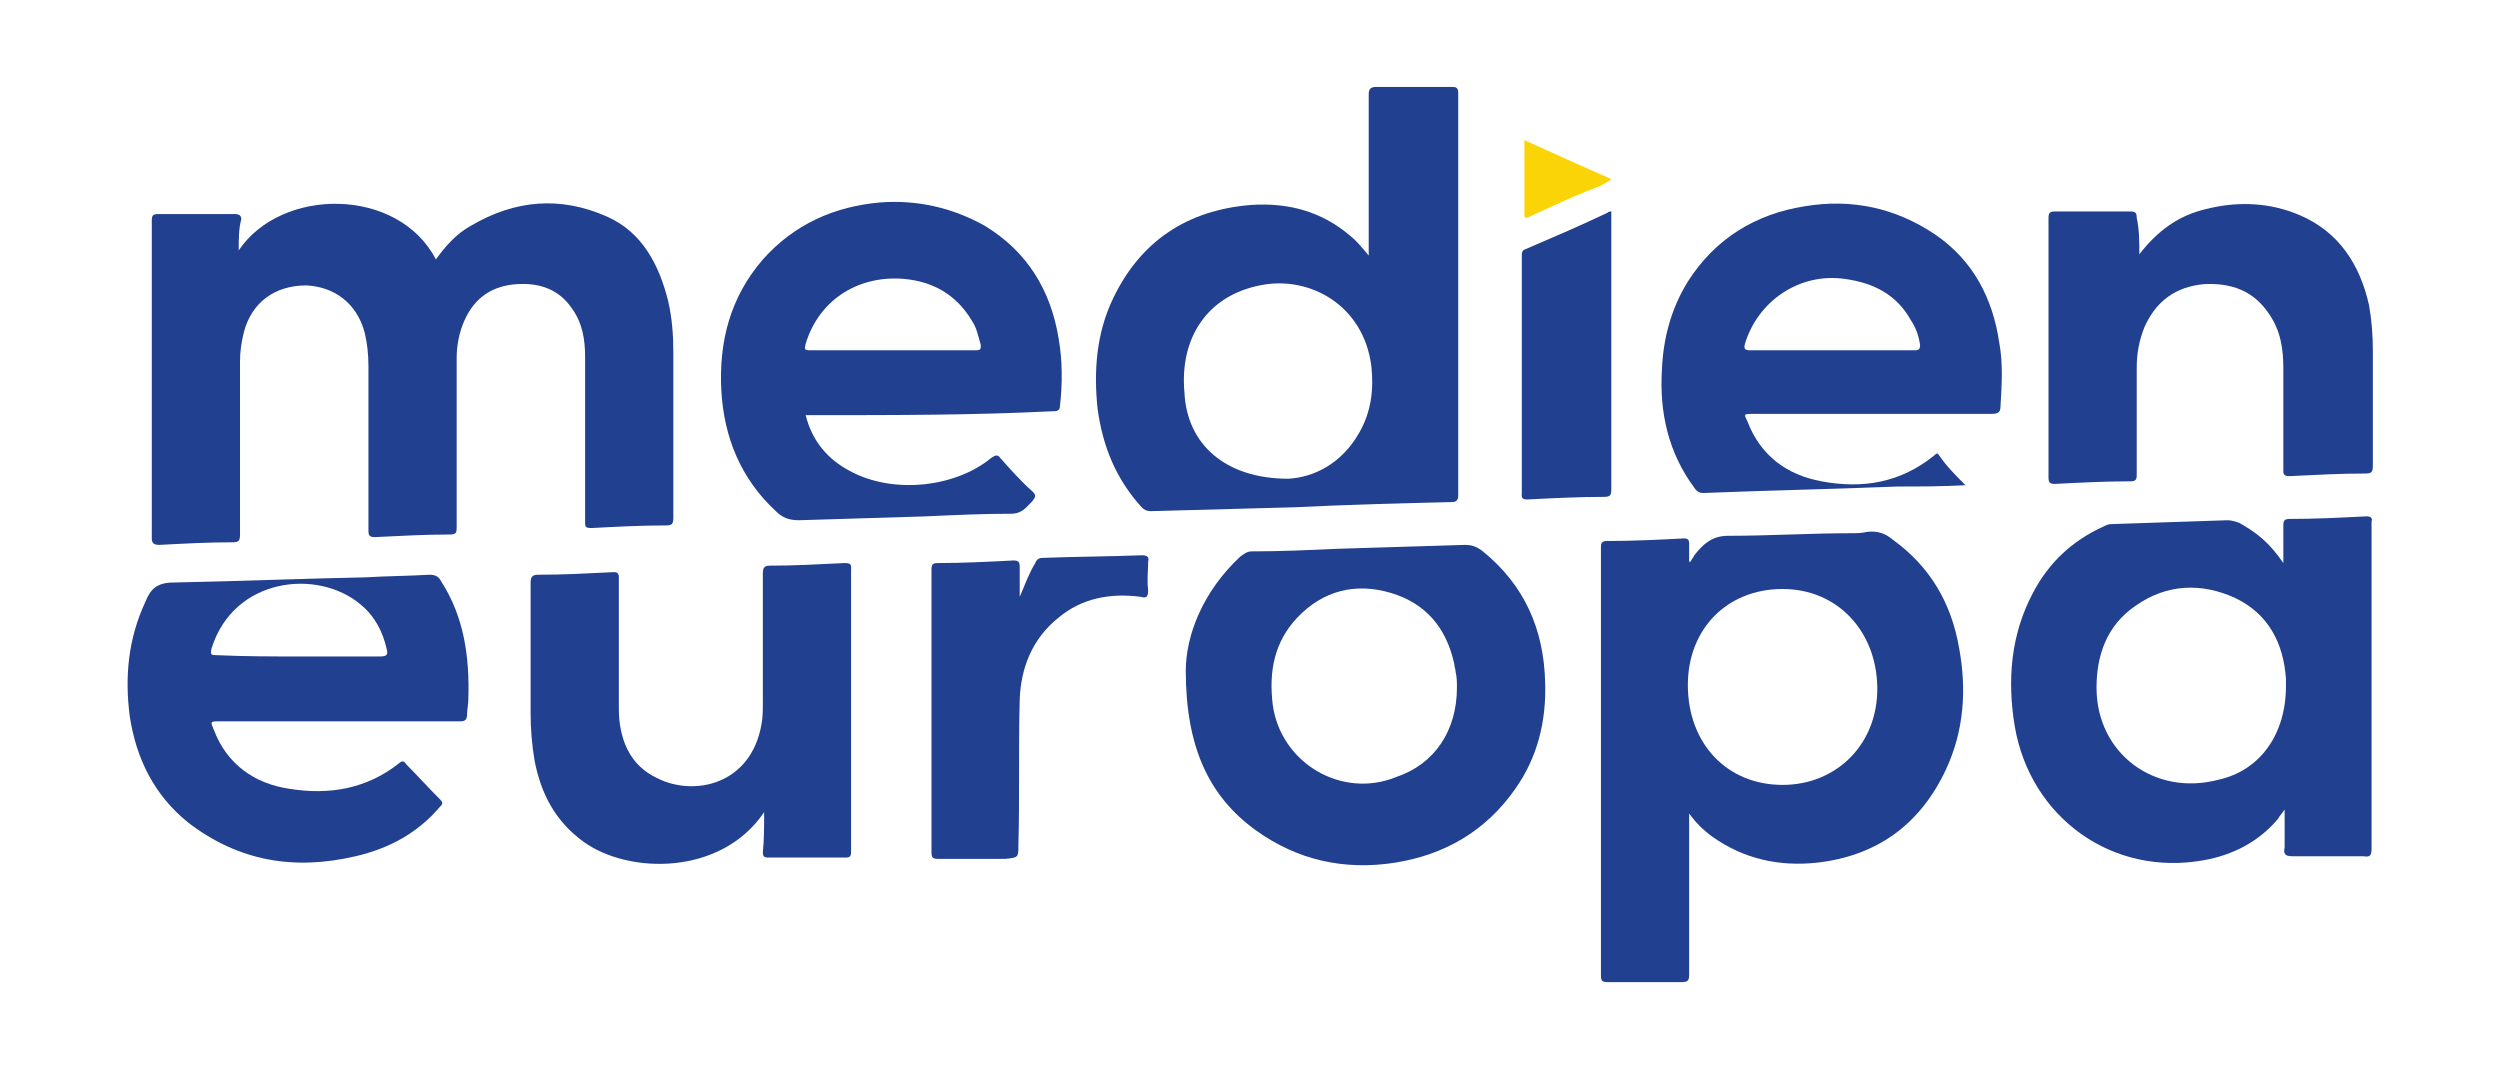 <?xml version="1.0" encoding="utf-8"?>
<!-- Generator: Adobe Illustrator 27.8.0, SVG Export Plug-In . SVG Version: 6.00 Build 0)  -->
<svg version="1.1" id="Ebene_1" xmlns="http://www.w3.org/2000/svg" xmlns:xlink="http://www.w3.org/1999/xlink" x="0px" y="0px"
	 viewBox="0 0 192.7 82.3" style="enable-background:new 0 0 192.7 82.3;" xml:space="preserve">
<style type="text/css">
	.st0{fill:#224090;}
	.st1{fill:#FAD407;}
</style>
<g>
	<path class="st0" d="M18.4,19.3c3.3-4.9,12.3-4.9,15.2,0.7c0.7-1,1.6-2,2.7-2.6c3.4-2,6.9-2.3,10.5-0.7c2.7,1.2,4,3.7,4.7,6.5
		c0.3,1.3,0.4,2.6,0.4,3.9c0,4.3,0,8.5,0,12.8c0,0.5-0.1,0.6-0.6,0.6c-1.9,0-3.8,0.1-5.7,0.2c-0.5,0-0.5-0.1-0.5-0.5
		c0-4.2,0-8.5,0-12.7c0-1.3-0.2-2.6-1-3.7c-1-1.5-2.5-2-4.2-1.9c-1.9,0.1-3.3,1-4.1,2.8c-0.4,0.9-0.6,1.9-0.6,2.9c0,4.3,0,8.7,0,13
		c0,0.4,0,0.6-0.5,0.6c-1.9,0-3.8,0.1-5.8,0.2c-0.4,0-0.5-0.1-0.5-0.5c0-4.2,0-8.5,0-12.7c0-0.9-0.1-1.8-0.3-2.6
		c-0.6-2.2-2.3-3.5-4.5-3.6c-2.4,0-4.2,1.3-4.8,3.6c-0.2,0.8-0.3,1.5-0.3,2.3c0,4.4,0,8.8,0,13.3c0,0.5-0.1,0.6-0.6,0.6
		c-1.9,0-3.7,0.1-5.6,0.2c-0.4,0-0.6-0.1-0.6-0.5c0-8.2,0-16.3,0-24.5c0-0.4,0.1-0.5,0.5-0.5c2,0,3.9,0,5.9,0c0.3,0,0.5,0.1,0.5,0.4
		C18.4,17.6,18.4,18.4,18.4,19.3z"/>
	<path class="st0" d="M130.3,43.3c0.1-0.2,0.2-0.3,0.3-0.5c0.7-0.9,1.4-1.5,2.6-1.5c3.2,0,6.3-0.2,9.5-0.2c0.4,0,0.8,0,1.2-0.1
		c0.8-0.1,1.4,0.1,2,0.6c2.9,2.1,4.5,4.9,5.1,8.3c0.6,3.2,0.4,6.4-1,9.4c-2,4.3-5.4,6.7-10,7.2c-2.9,0.3-5.6-0.3-8-2
		c-0.7-0.5-1.3-1.1-1.8-1.8c0,0.4,0,0.8,0,1.2c0,3.7,0,7.5,0,11.2c0,0.5-0.1,0.6-0.6,0.6c-1.9,0-3.8,0-5.7,0c-0.4,0-0.5-0.1-0.5-0.5
		c0-11,0-22,0-33c0-0.4,0.1-0.5,0.5-0.5c2,0,4-0.1,5.9-0.2c0.3,0,0.4,0.1,0.4,0.4c0,0.5,0,0.9,0,1.4
		C130.2,43.3,130.3,43.3,130.3,43.3z M137.4,45.4c-4.3,0-7.3,3.1-7.3,7.4c0,4.5,3,7.7,7.3,7.7c4.2,0,7.4-3.2,7.3-7.6
		C144.6,48.6,141.6,45.4,137.4,45.4z"/>
	<path class="st0" d="M105.5,19.7c0-0.4,0-0.9,0-1.3c0-3.7,0-7.4,0-11.1c0-0.4,0.1-0.6,0.6-0.6c1.9,0,3.8,0,5.8,0
		c0.4,0,0.5,0.1,0.5,0.5c0,10.3,0,20.7,0,31c0,0.4-0.2,0.5-0.5,0.5c-4,0.1-8.1,0.2-12.1,0.4c-3.7,0.1-7.4,0.2-11.1,0.3
		c-0.3,0-0.5-0.1-0.7-0.3c-2-2.2-3-4.7-3.4-7.6c-0.3-2.9-0.1-5.8,1.2-8.5c2.1-4.4,5.7-6.8,10.6-7.2c2.9-0.2,5.5,0.5,7.7,2.4
		C104.6,18.6,105,19.1,105.5,19.7z M99.3,36.9c1.9-0.1,4.1-1.1,5.5-3.6c0.9-1.6,1.1-3.3,0.9-5.1c-0.6-4.7-4.8-7-8.6-6.2
		c-4,0.8-6.2,4-5.8,8.3C91.5,34.2,94.4,36.9,99.3,36.9z"/>
	<path class="st0" d="M176,43.4c0-1.1,0-2,0-2.9c0-0.4,0.1-0.5,0.5-0.5c2,0,3.9-0.1,5.9-0.2c0.3,0,0.5,0.1,0.4,0.4
		c0,0.7,0,1.4,0,2.1c0,7.7,0,15.4,0,23.1c0,0.5-0.1,0.7-0.6,0.6c-1.8,0-3.7,0-5.5,0c-0.6,0-0.7-0.2-0.6-0.7c0-0.9,0-1.8,0-2.9
		c-0.2,0.3-0.4,0.5-0.5,0.7c-1.5,1.8-3.5,2.8-5.7,3.2c-7.1,1.3-13.4-3.3-14.6-10.3c-0.6-3.6-0.3-7.1,1.4-10.3c1.2-2.3,3-4,5.4-5.1
		c0.2-0.1,0.4-0.2,0.6-0.2c3-0.1,6-0.2,9-0.3c0.3,0,0.6,0.1,0.9,0.2C174,41.1,174.9,41.8,176,43.4z M176.2,52.9c0-0.2,0-0.4,0-0.6
		c-0.2-2.8-1.4-5-3.9-6.2c-2.6-1.2-5.3-1.1-7.7,0.6c-2.2,1.5-3,3.8-3,6.3c0,5.1,4.5,8.4,9.4,7.1C174.2,59.4,176.2,56.6,176.2,52.9z"
		/>
	<path class="st0" d="M62.1,32c0.5,2,1.7,3.4,3.4,4.3c3.3,1.8,8.1,1.3,10.9-1c0.3-0.2,0.5-0.3,0.7,0c0.8,0.9,1.6,1.8,2.5,2.6
		c0.3,0.3,0.2,0.4,0,0.7c-0.5,0.5-0.8,1-1.7,1c-2.2,0-4.3,0.1-6.5,0.2c-3.3,0.1-6.5,0.2-9.8,0.3c-0.8,0-1.3-0.2-1.8-0.7
		c-2.7-2.5-4-5.7-4.2-9.3c-0.2-3.8,0.7-7.2,3.2-10.1c2.4-2.7,5.5-4.1,9.1-4.4c2.8-0.2,5.5,0.4,8,1.8c3.3,2,5.1,5,5.7,8.7
		c0.3,1.7,0.3,3.5,0.1,5.2c0,0.4-0.3,0.4-0.6,0.4C75.1,32,69,32,63,32C62.7,32,62.4,32,62.1,32z M68.8,27C68.8,27,68.8,27,68.8,27
		c2.1,0,4.3,0,6.4,0c0.4,0,0.4-0.1,0.4-0.4c-0.2-0.7-0.3-1.3-0.7-1.9c-1.2-2-3-3-5.2-3.2c-3.3-0.3-6.5,1.4-7.6,5
		C62,26.9,62,27,62.4,27C64.6,27,66.7,27,68.8,27z"/>
	<path class="st0" d="M91.4,51.7c0-2.7,1.3-6.1,4.2-8.8c0.3-0.2,0.5-0.4,0.9-0.4c2.2,0,4.4-0.1,6.6-0.2c3.3-0.1,6.5-0.2,9.8-0.3
		c0.5,0,0.9,0.1,1.4,0.5c3.2,2.6,4.7,6,4.8,10.1c0.1,3-0.6,5.8-2.3,8.2c-2.3,3.3-5.5,5.1-9.3,5.7c-3.9,0.6-7.5-0.2-10.7-2.5
		C93.2,61.4,91.4,57.6,91.4,51.7z M112.3,53c0-0.4,0-0.8-0.1-1.2c0-0.2-0.1-0.4-0.1-0.6c-0.6-2.8-2.2-4.7-4.9-5.5
		c-2.7-0.8-5.2-0.2-7.2,1.9c-1.8,1.9-2.2,4.2-1.9,6.7c0.6,4.5,5.3,7.3,9.5,5.6C110.6,58.9,112.3,56.3,112.3,53z"/>
	<path class="st0" d="M58.9,62.6c-3.3,4.9-10.4,4.8-13.9,2.3c-2.2-1.6-3.3-3.7-3.8-6.3c-0.2-1.2-0.3-2.4-0.3-3.6c0-3.4,0-6.8,0-10.1
		c0-0.5,0.2-0.6,0.6-0.6c1.9,0,3.8-0.1,5.8-0.2c0.3,0,0.4,0.1,0.4,0.4c0,3.4,0,6.7,0,10.1c0,2.3,0.8,4.4,3,5.4
		c2.8,1.4,7.2,0.5,8-4.2c0.1-0.5,0.1-1.1,0.1-1.7c0-3.3,0-6.6,0-9.9c0-0.4,0.1-0.6,0.5-0.6c1.9,0,3.8-0.1,5.8-0.2
		c0.6,0,0.5,0.2,0.5,0.6c0,6.8,0,13.6,0,20.5c0,0.4,0,0.8,0,1.2c0,0.3-0.1,0.4-0.4,0.4c-2,0-4,0-6,0c-0.3,0-0.4-0.1-0.4-0.4
		C58.9,64.7,58.9,63.7,58.9,62.6z"/>
	<path class="st0" d="M151.5,37.4c-1.8,0.1-3.5,0.1-5.2,0.1c-5,0.2-10,0.3-15,0.5c-0.3,0-0.5-0.1-0.7-0.4c-2-2.7-2.7-5.8-2.5-9.1
		c0.1-2.4,0.7-4.7,2-6.8c2.1-3.3,5.2-5.2,9-5.8c3.6-0.6,7,0.1,10.1,2.2c2.9,2,4.4,4.9,4.9,8.3c0.3,1.6,0.2,3.2,0.1,4.9
		c0,0.5-0.2,0.6-0.7,0.6c-6.1,0-12.2,0-18.4,0c-0.7,0-0.7,0-0.4,0.6c1,2.6,3,4.1,5.7,4.6c3.2,0.6,6.1,0.1,8.7-2
		c0.1-0.1,0.2-0.2,0.3-0.1C150,35.9,150.7,36.6,151.5,37.4z M141.2,27c2.1,0,4.3,0,6.4,0c0.3,0,0.4-0.1,0.4-0.4
		c-0.1-0.7-0.3-1.3-0.7-1.9c-1.1-2-2.9-2.9-5.1-3.2c-3.5-0.5-6.7,1.7-7.7,5c-0.1,0.4,0,0.5,0.4,0.5C137,27,139.1,27,141.2,27z"/>
	<path class="st0" d="M26.1,55.6c-3.1,0-6.1,0-9.2,0c-0.7,0-0.7,0-0.4,0.7c1,2.6,3.1,4.1,5.8,4.5c3.1,0.5,6,0,8.5-2
		c0.2-0.2,0.4-0.1,0.5,0.1c0.9,0.9,1.7,1.8,2.6,2.7c0.3,0.3,0.2,0.4,0,0.6c-1.7,2-3.9,3.2-6.5,3.8c-4.7,1.1-9,0.4-12.9-2.6
		c-2.6-2.1-4-4.9-4.5-8.2c-0.4-3.1-0.1-6,1.2-8.8c0.4-1,0.9-1.5,2.2-1.5c4.9-0.1,9.9-0.3,14.8-0.4c1.6-0.1,3.2-0.1,4.9-0.2
		c0.4,0,0.7,0.1,0.9,0.5c1.8,2.8,2.2,5.9,2.1,9.1c0,0.4-0.1,0.8-0.1,1.2c0,0.4-0.2,0.5-0.5,0.5C32.3,55.6,29.2,55.6,26.1,55.6z
		 M23,50.6c2.1,0,4.2,0,6.3,0c0.6,0,0.6-0.2,0.5-0.6c-0.3-1.3-0.9-2.5-2-3.4c-3.3-2.8-9.8-2.1-11.5,3.4c-0.1,0.5,0,0.5,0.4,0.5
		C18.9,50.6,21,50.6,23,50.6z"/>
	<path class="st0" d="M164.9,19.6c1.4-1.8,3-3,5.2-3.5c2.4-0.6,4.9-0.5,7.2,0.5c3,1.3,4.6,3.8,5.3,6.9c0.2,1.1,0.3,2.3,0.3,3.5
		c0,3,0,5.9,0,8.9c0,0.5-0.1,0.6-0.6,0.6c-1.9,0-3.8,0.1-5.8,0.2c-0.4,0-0.5-0.1-0.5-0.4c0-2.6,0-5.3,0-7.9c0-1.5-0.2-2.9-1.1-4.2
		c-1.2-1.8-2.9-2.4-5-2.3c-2.2,0.2-3.7,1.3-4.6,3.3c-0.4,1-0.6,2-0.6,3.1c0,2.8,0,5.5,0,8.3c0,0.4-0.1,0.5-0.5,0.5
		c-1.9,0-3.9,0.1-5.8,0.2c-0.4,0-0.5-0.1-0.5-0.5c0-6.7,0-13.4,0-20c0-0.4,0.1-0.5,0.5-0.5c1.9,0,3.9,0,5.8,0c0.4,0,0.5,0.1,0.5,0.5
		C164.9,17.7,164.9,18.6,164.9,19.6z"/>
	<path class="st0" d="M78.6,46c0.4-0.9,0.7-1.8,1.2-2.6c0.1-0.3,0.3-0.4,0.6-0.4c2.5-0.1,5.1-0.1,7.6-0.2c0.4,0,0.6,0.1,0.5,0.5
		c0,0.7-0.1,1.4,0,2.2c0,0.6-0.2,0.6-0.6,0.5c-2.3-0.3-4.5,0.1-6.3,1.6c-2,1.6-2.9,3.8-3,6.3c-0.1,3.7,0,7.5-0.1,11.2c0,1,0,1-1,1.1
		c-1.7,0-3.5,0-5.2,0c-0.4,0-0.5-0.1-0.5-0.5c0-7.3,0-14.6,0-21.8c0-0.4,0.1-0.5,0.5-0.5c1.9,0,3.9-0.1,5.8-0.2
		c0.4,0,0.5,0.1,0.5,0.5C78.6,44.4,78.6,45.2,78.6,46z"/>
	<path class="st0" d="M124.2,16.3c0,1.3,0,2.6,0,3.9c0,5.8,0,11.6,0,17.5c0,0.5-0.1,0.6-0.6,0.6c-2,0-3.9,0.1-5.9,0.2
		c-0.5,0-0.4-0.3-0.4-0.5c0-5,0-10.1,0-15.1c0-1.1,0-2.1,0-3.2c0-0.2,0-0.4,0.3-0.5c2.1-0.9,4.2-1.8,6.3-2.8
		C124,16.3,124.1,16.3,124.2,16.3z"/>
	<path class="st1" d="M124.2,13.8c-0.6,0.5-1.3,0.7-1.8,0.9c-1.5,0.6-3,1.3-4.5,2c-0.2,0.1-0.4,0.2-0.4-0.2c0-1.9,0-3.7,0-5.7
		C119.7,11.8,121.9,12.8,124.2,13.8z"/>
</g>
</svg>
